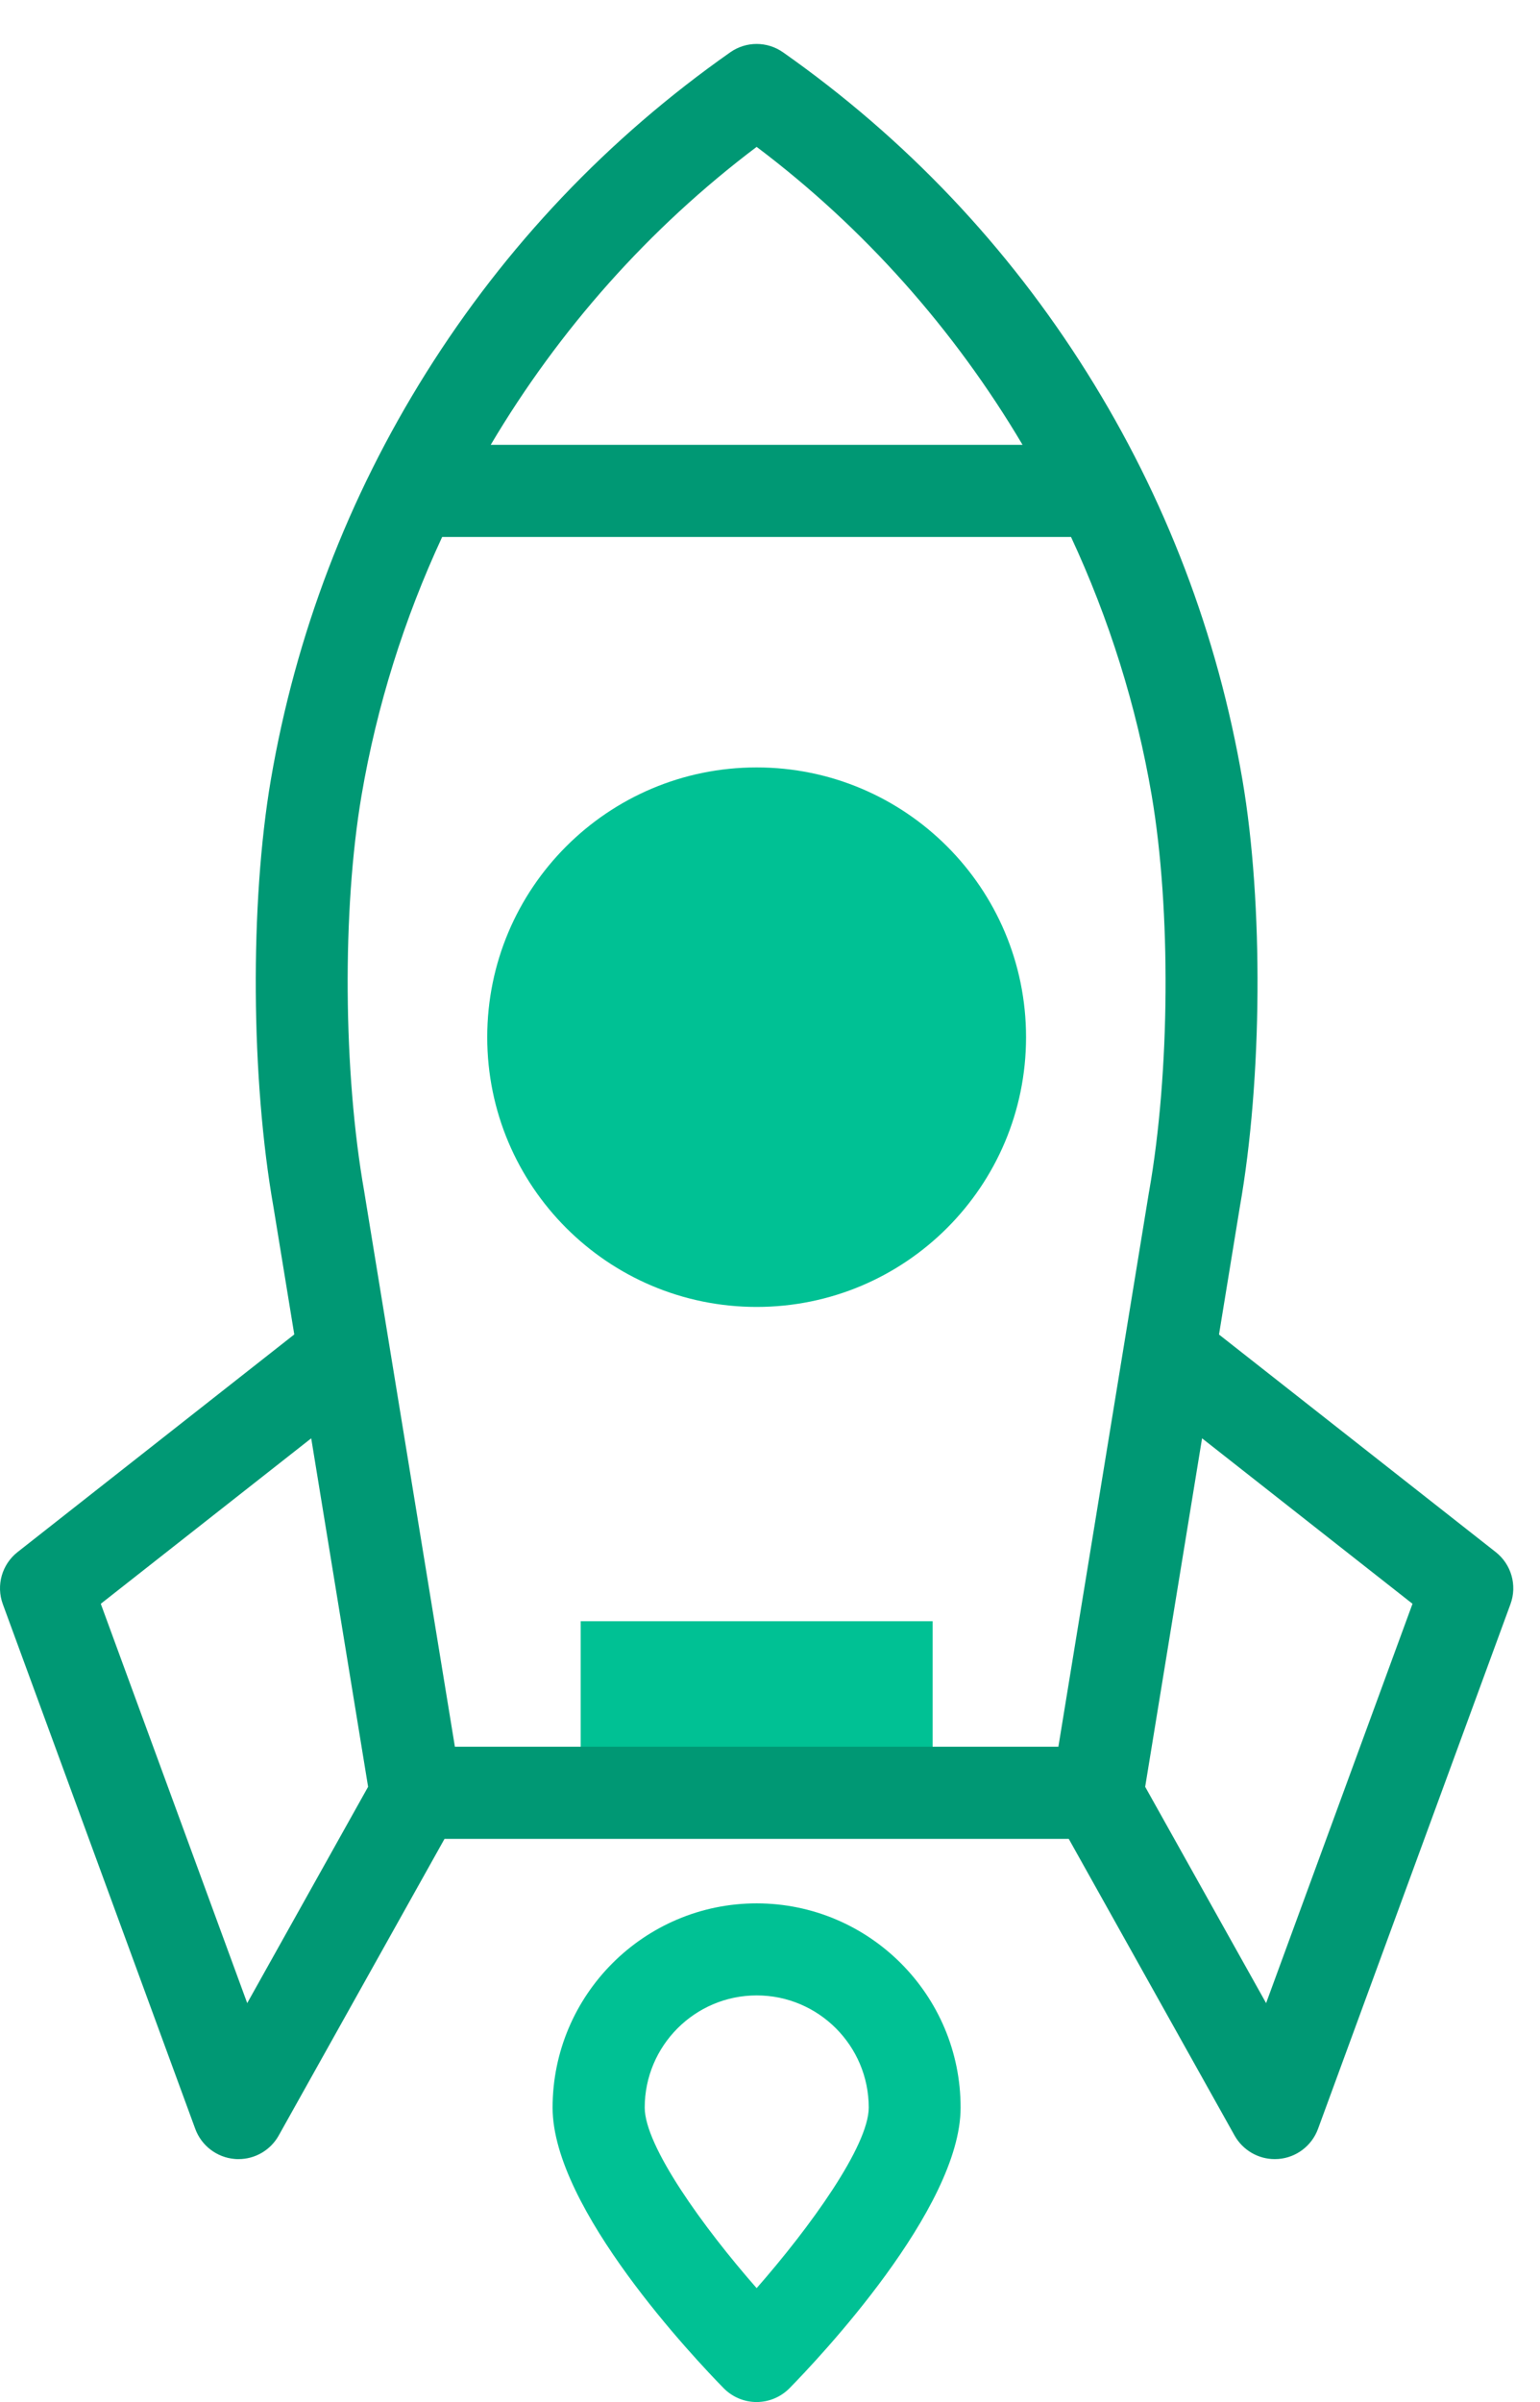 <svg xmlns="http://www.w3.org/2000/svg" width="34" height="53" viewBox="0 0 34 53" fill="none"><path d="M22.653 22.885C22.653 26.174 19.989 28.837 16.705 28.837C13.421 28.837 10.757 26.172 10.757 22.885C10.757 19.598 13.421 16.933 16.705 16.933C19.989 16.933 22.653 19.598 22.653 22.885Z" fill="#00C194"></path><path d="M20.59 35.772H12.82V39.556H20.59V35.772Z" fill="#00C194"></path><path d="M33.021 34.245L26.913 29.446L27.371 26.642C27.871 23.813 27.896 19.937 27.431 17.211C26.883 14.005 25.73 10.981 24 8.225C22.247 5.431 19.989 3.053 17.289 1.155C16.938 0.908 16.471 0.908 16.121 1.155C13.421 3.051 11.163 5.429 9.41 8.223C7.681 10.979 6.527 14.004 5.979 17.209C5.515 19.935 5.539 23.813 6.039 26.641L6.497 29.444L0.389 34.245C0.042 34.517 -0.089 34.981 0.062 35.394L4.311 46.973C4.448 47.346 4.79 47.605 5.185 47.637C5.212 47.64 5.24 47.64 5.267 47.64C5.633 47.64 5.973 47.442 6.153 47.12L9.814 40.574H23.596L27.257 47.12C27.438 47.442 27.778 47.64 28.143 47.64C28.171 47.64 28.198 47.639 28.225 47.637C28.62 47.606 28.962 47.346 29.099 46.973L33.348 35.394C33.5 34.981 33.368 34.517 33.021 34.245ZM16.705 3.241C19.079 5.028 21.072 7.276 22.576 9.815H10.834C12.338 7.278 14.331 5.03 16.705 3.241ZM7.982 17.551C8.319 15.571 8.924 13.652 9.762 11.848H23.646C24.485 13.652 25.09 15.571 25.427 17.551C25.856 20.074 25.833 23.67 25.369 26.294C25.367 26.298 25.367 26.302 25.366 26.308L23.367 38.541H10.043L8.044 26.308C8.044 26.302 8.043 26.298 8.042 26.294C7.577 23.67 7.552 20.075 7.982 17.551ZM5.458 44.198L2.225 35.387L6.871 31.736L8.127 39.425L5.458 44.198ZM27.953 44.198L25.283 39.425L26.539 31.736L31.185 35.387L27.953 44.198Z" fill="#009874"></path><path d="M16.705 41.997C14.222 41.997 12.2 44.018 12.2 46.505C12.2 48.735 15.349 52.053 15.979 52.697C16.17 52.89 16.432 53 16.704 53C16.976 53 17.238 52.89 17.429 52.697C18.06 52.054 21.208 48.735 21.208 46.505C21.211 44.018 19.189 41.997 16.705 41.997ZM16.705 50.487C15.528 49.147 14.234 47.353 14.234 46.503C14.234 45.139 15.342 44.028 16.707 44.028C18.07 44.028 19.18 45.137 19.18 46.503C19.178 47.351 17.883 49.145 16.705 50.487Z" fill="#00C194"></path></svg>